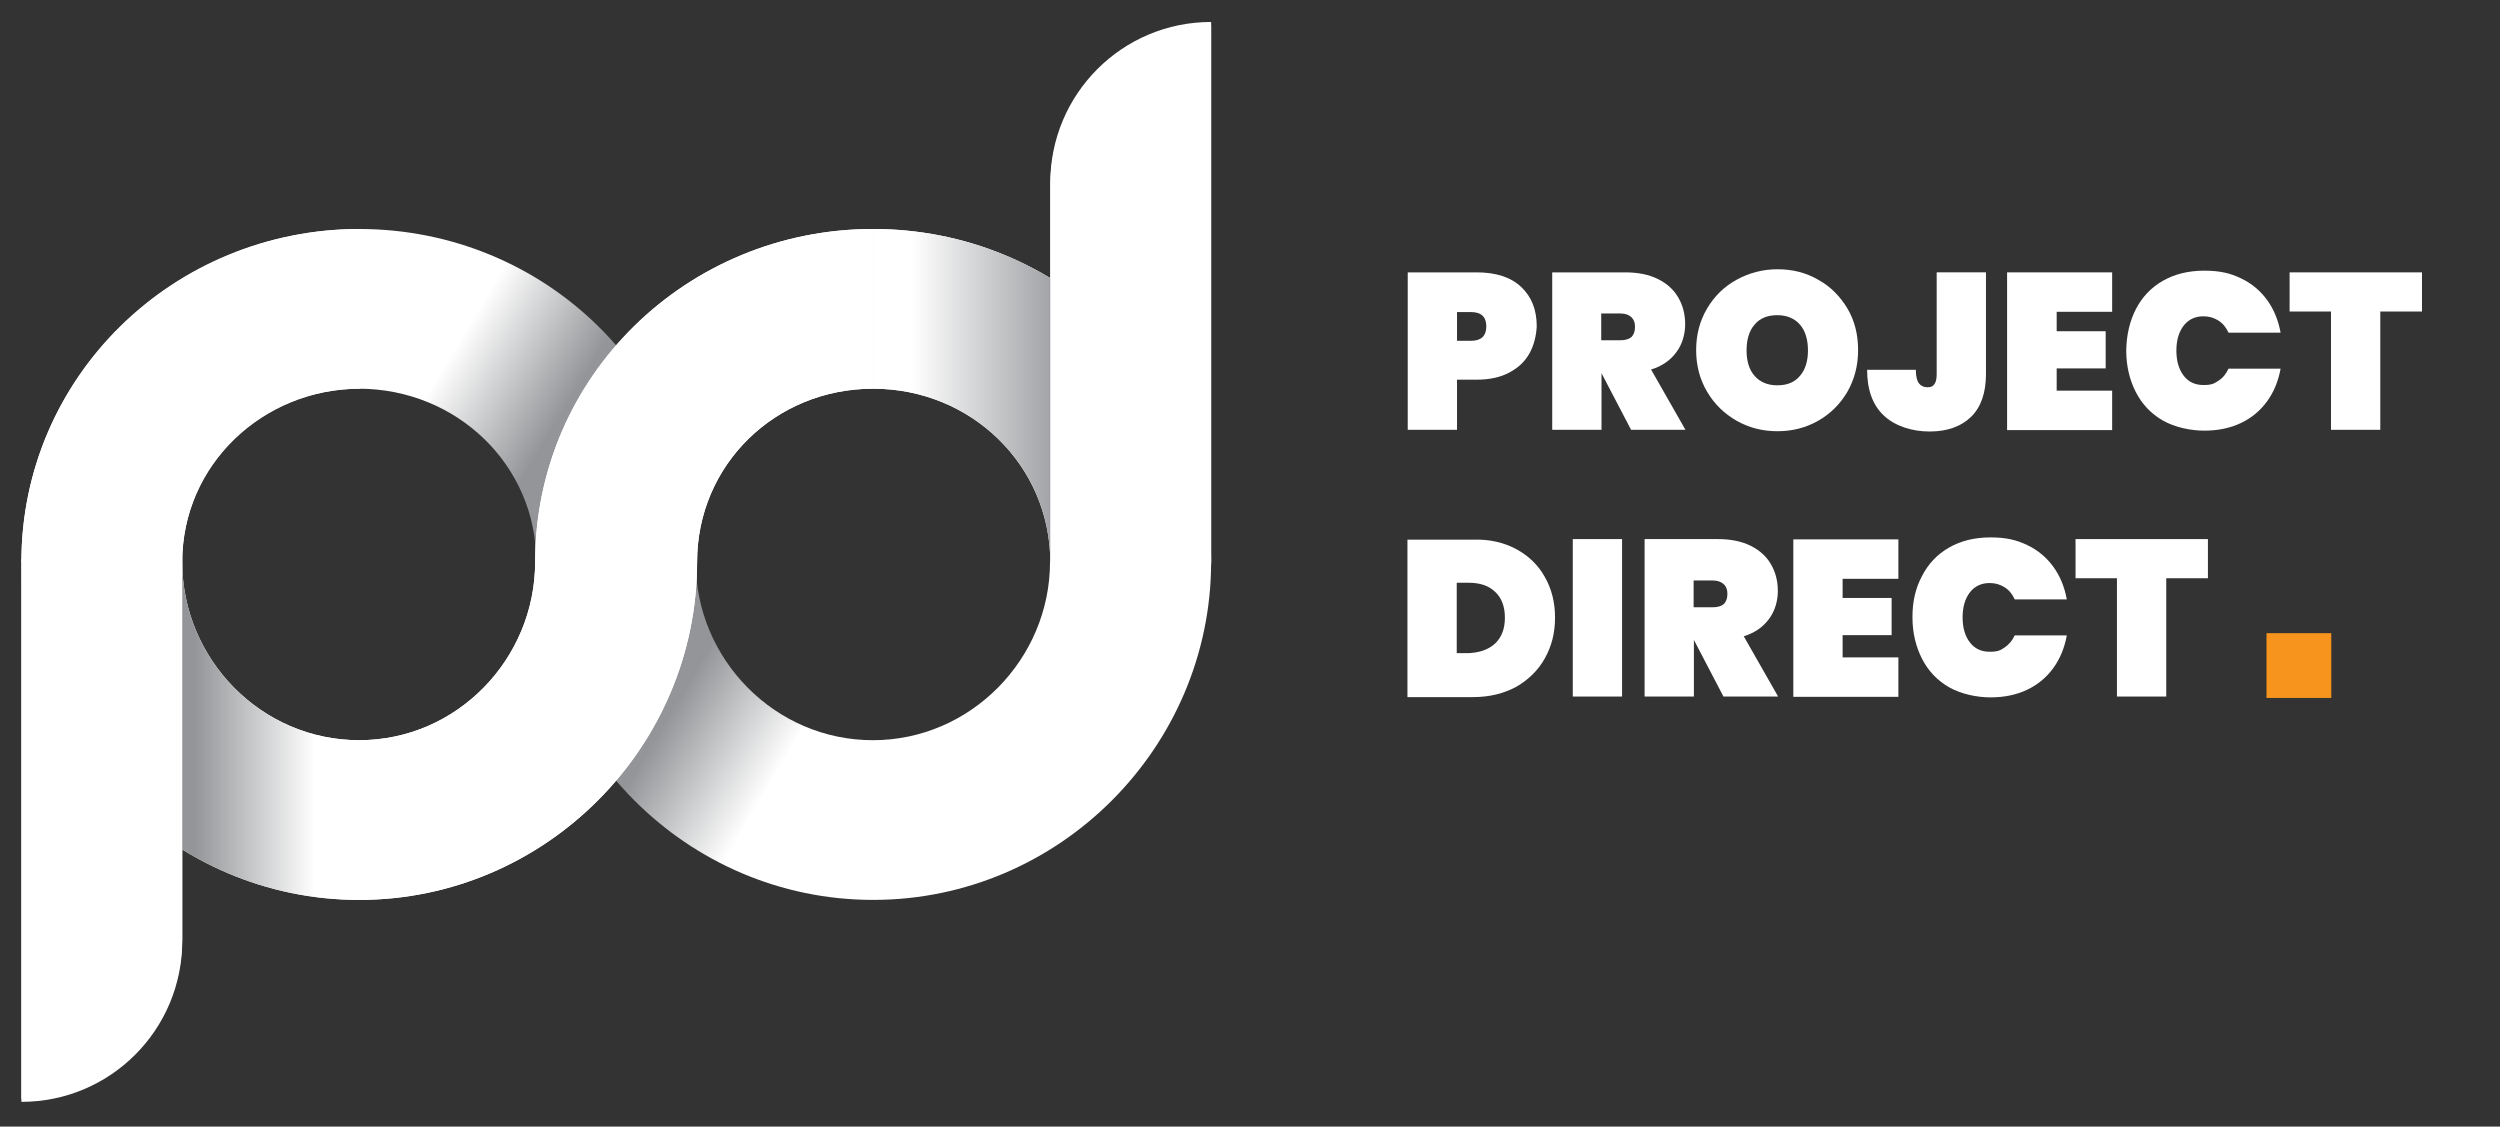<?xml version="1.0" encoding="UTF-8"?>
<svg xmlns="http://www.w3.org/2000/svg" xmlns:xlink="http://www.w3.org/1999/xlink" version="1.1" viewBox="0 0 887.6 400">
  <rect x="0" y="0" width="887.6" height="400" fill="#333333" stroke="none"/>
  <defs>
    <style>
      .cls-1 {
        fill: none;
      }

      .cls-2 {
        fill: url(#Naamloos_verloop_14);
      }

      .cls-3 {
        fill: #231f20;
      }

      .cls-4 {
        fill: #965050;
      }

      .cls-5 {
        fill: url(#Naamloos_verloop);
      }

      .cls-6 {
        fill: #fff;
      }

      .cls-7 {
        fill: #f7941e;
      }

      .cls-8 {
        fill: url(#Naamloos_verloop-2);
      }

      .cls-9 {
        fill: url(#Naamloos_verloop_2);
      }

      .cls-10 {
        display: none;
      }
    </style>
    <linearGradient id="Naamloos_verloop" data-name="Naamloos verloop" x1="302.8" y1="172.7" x2="265.3" y2="195" gradientTransform="translate(0 402) scale(1 -1)" gradientUnits="userSpaceOnUse">
      <stop offset="0" stop-color="#fff"/>
      <stop offset="1" stop-color="#939598"/>
    </linearGradient>
    <linearGradient id="Naamloos_verloop_2" data-name="Naamloos verloop 2" x1="157.8" y1="272.6" x2="196.2" y2="249.4" gradientTransform="translate(0 402) scale(1 -1)" gradientUnits="userSpaceOnUse">
      <stop offset="0" stop-color="#fff"/>
      <stop offset="1" stop-color="#939598"/>
    </linearGradient>
    <linearGradient id="Naamloos_verloop_14" data-name="Naamloos verloop 14" x1="323.7" y1="261.6" x2="374.1" y2="261.6" gradientTransform="translate(0 402) scale(1 -1)" gradientUnits="userSpaceOnUse">
      <stop offset="0" stop-color="#fff"/>
      <stop offset="1" stop-color="#a0a2a5"/>
    </linearGradient>
    <linearGradient id="Naamloos_verloop-2" data-name="Naamloos verloop" x1="111.9" y1="201.6" x2="69" y2="201.6" xlink:href="#Naamloos_verloop"/>
  </defs>
  <!-- Generator: Adobe Illustrator 28.7.1, SVG Export Plug-In . SVG Version: 1.2.0 Build 142)  -->
  <g>
    <g id="Laag_2" class="cls-10">
      <rect class="cls-4" x="-178" y="-122" width="1113" height="561"/>
    </g>
    <g id="projectdirectlogo2024">
      <g id="Layer_2" class="cls-10">
        <rect class="cls-3" x="-30.2" y="-13.2" width="1029.8" height="456.6"/>
      </g>
      <g id="pdwit">
        <g>
          <path class="cls-5" d="M372.8,199.5c0,34.4-28.1,63.3-62.9,63.3s-62.9-28.8-62.9-63.3h-57c0,65.7,53.8,120,120,120s120-54.3,120-120h-57.2Z"/>
          <g>
            <g>
              <path class="cls-6" d="M127.6,138v-56.7c-66.2,0-120,52.5-120,118.2h57.1c0-34.4,28.2-61.5,62.9-61.5Z"/>
              <path class="cls-9" d="M190.4,199.5h57.1c0-65.7-53.8-118.2-120-118.2v56.7c34.7.1,62.9,27.1,62.9,61.5Z"/>
            </g>
            <g>
              <path class="cls-6" d="M310,138v-56.7c66.2,0,120,52.5,120,118.2h-57.1c-.1-34.4-28.2-61.5-62.9-61.5Z"/>
              <path class="cls-6" d="M190,199.5h0c0,34.4-27.7,63.3-62.5,63.3s-62.8-28.8-62.8-63.3H7.6c0,65.7,53.7,120,119.9,120s120-54.3,120-120h0c0-34.4,27.7-61.5,62.5-61.5v-56.7c-66.2,0-120,52.5-120,118.2Z"/>
            </g>
            <path class="cls-6" d="M7.6,391.2h0c31.6,0,57.1-25.6,57.1-57.1v-134.6H7.6v191.7Z"/>
          </g>
          <path class="cls-6" d="M430,199.5V7.8c-31.6,0-57.1,25.6-57.1,57.1v134.6h57.1Z"/>
        </g>
        <g>
          <rect class="cls-1" x="495.8" y="94.2" width="377.6" height="165.4"/>
          <path class="cls-6" d="M543,125.5c-1.6,2.9-4,5.1-7.2,6.8s-7,2.5-11.6,2.5h-6.9v17.8h-17.5v-55.9h24.5c6.8,0,12.1,1.7,15.8,5.2s5.5,8.1,5.5,14c-.2,3.5-1,6.7-2.6,9.6ZM527.7,115.9c0-3.4-1.8-5.1-5.4-5.1h-5v10.2h5c3.5,0,5.4-1.7,5.4-5.1Z"/>
          <path class="cls-6" d="M579.1,152.6l-10.5-20.1h0v20.1h-17.5v-55.9h26c4.5,0,8.4.8,11.6,2.4,3.2,1.6,5.6,3.8,7.2,6.6,1.6,2.8,2.4,5.9,2.4,9.4s-1,7.1-3.1,9.9c-2.1,2.9-5.1,5-9,6.2l12.2,21.4h-19.2ZM568.5,120.8h6.9c1.7,0,2.9-.4,3.8-1.1.8-.8,1.3-2,1.3-3.6s-.4-2.6-1.3-3.5c-.9-.8-2.1-1.3-3.8-1.3h-6.9v9.5Z"/>
          <path class="cls-6" d="M616.6,149.4c-4.4-2.5-7.9-5.9-10.5-10.3-2.6-4.4-3.9-9.3-3.9-14.8s1.3-10.4,3.9-14.8c2.6-4.4,6.1-7.8,10.5-10.2,4.4-2.4,9.2-3.7,14.5-3.7s10.1,1.2,14.4,3.7c4.4,2.4,7.8,5.9,10.4,10.2,2.6,4.4,3.8,9.3,3.8,14.8s-1.3,10.4-3.8,14.8c-2.6,4.4-6,7.8-10.4,10.3s-9.2,3.7-14.4,3.7c-5.3,0-10.1-1.2-14.5-3.7ZM639.1,133.4c1.9-2.2,2.8-5.3,2.8-9s-.9-6.9-2.8-9.1c-1.9-2.2-4.6-3.4-8.1-3.4s-6.2,1.1-8.1,3.4c-1.9,2.2-2.8,5.3-2.8,9.1s.9,6.8,2.8,9c1.9,2.2,4.6,3.4,8.1,3.4,3.6,0,6.2-1.1,8.1-3.4Z"/>
          <path class="cls-6" d="M705.1,96.7v36.1c0,6.7-1.8,11.8-5.3,15.2s-8.4,5.2-14.7,5.2-12.2-1.9-16.2-5.6c-4-3.7-6-9.2-6-16.3h17.3c0,2.3.4,3.9,1.1,4.8.7.9,1.7,1.4,3,1.4s1.9-.3,2.4-1c.6-.7.9-1.9.9-3.6v-36.2h17.5Z"/>
          <path class="cls-6" d="M730.2,110.7v6.9h17.4v13.2h-17.4v7.9h19.7v14h-37.3v-56h37.3v14h-19.7Z"/>
          <path class="cls-6" d="M758.3,109.8c2.2-4.3,5.4-7.7,9.6-10.1,4.2-2.4,9.1-3.6,14.7-3.6s9.2.9,13,2.7,6.9,4.4,9.3,7.7c2.4,3.3,4,7.2,4.8,11.6h-18.5c-.8-1.8-2-3.3-3.6-4.3s-3.3-1.5-5.3-1.5c-2.9,0-5.3,1.1-7,3.3-1.7,2.2-2.6,5.2-2.6,8.9s.9,6.7,2.6,8.9c1.7,2.2,4,3.3,7,3.3s3.8-.5,5.3-1.5c1.6-1,2.8-2.5,3.6-4.3h18.5c-.8,4.4-2.4,8.3-4.8,11.6-2.4,3.3-5.5,5.9-9.3,7.7s-8.1,2.7-13,2.7-10.5-1.2-14.7-3.6c-4.2-2.4-7.4-5.8-9.6-10.1-2.2-4.3-3.4-9.2-3.4-14.8.1-5.4,1.2-10.3,3.4-14.6Z"/>
          <path class="cls-6" d="M859.9,96.7v13.9h-14.8v42h-17.5v-42h-14.7v-13.9h47Z"/>
          <path class="cls-6" d="M538.4,195c4.4,2.4,7.8,5.7,10.1,9.9,2.4,4.2,3.6,9,3.6,14.4s-1.2,10.1-3.6,14.4c-2.4,4.3-5.8,7.6-10.1,10.1-4.4,2.4-9.5,3.7-15.4,3.7h-23.3v-55.9h23.3c5.8-.2,11,1,15.4,3.4ZM530.8,228.5c2.3-2.2,3.5-5.2,3.5-9.2s-1.2-7.1-3.5-9.2c-2.3-2.2-5.4-3.2-9.4-3.2h-4.2v25h4.2c4-.2,7.1-1.3,9.4-3.4Z"/>
          <path class="cls-6" d="M575.9,191.4v55.9h-17.5v-55.9h17.5Z"/>
          <path class="cls-6" d="M611.9,247.3l-10.5-20.1h0v20.1h-17.5v-55.9h26.1c4.5,0,8.4.8,11.6,2.4,3.2,1.6,5.6,3.8,7.2,6.6,1.6,2.8,2.4,5.9,2.4,9.4s-1,7.1-3.1,9.9c-2.1,2.9-5.1,5-9,6.2l12.2,21.4h-19.3ZM601.3,215.6h6.9c1.7,0,2.9-.4,3.8-1.1.8-.8,1.3-2,1.3-3.6s-.4-2.6-1.3-3.5c-.9-.8-2.1-1.3-3.8-1.3h-6.9v9.5Z"/>
          <path class="cls-6" d="M654.2,205.4v6.9h17.4v13.2h-17.4v7.9h19.8v14h-37.3v-55.9h37.3v14h-19.8Z"/>
          <path class="cls-6" d="M682.4,204.5c2.2-4.3,5.4-7.7,9.6-10.1,4.2-2.4,9.1-3.6,14.7-3.6s9.2.9,13,2.7,6.9,4.4,9.3,7.7c2.4,3.3,4,7.2,4.8,11.6h-18.5c-.8-1.8-2-3.3-3.6-4.3s-3.3-1.5-5.3-1.5c-2.9,0-5.3,1.1-7,3.3s-2.6,5.2-2.6,8.9.9,6.7,2.6,8.9c1.7,2.2,4,3.3,7,3.3s3.8-.5,5.3-1.5,2.8-2.5,3.6-4.3h18.5c-.8,4.4-2.4,8.3-4.8,11.6-2.4,3.3-5.5,5.9-9.3,7.7s-8.1,2.7-13,2.7-10.5-1.2-14.7-3.6c-4.2-2.4-7.4-5.8-9.6-10.1-2.2-4.3-3.4-9.2-3.4-14.8s1.1-10.3,3.4-14.6Z"/>
          <path class="cls-6" d="M783.9,191.4v13.9h-14.8v42h-17.5v-42h-14.7v-13.9h47Z"/>
        </g>
        <rect class="cls-7" x="804.7" y="224.8" width="23" height="23"/>
      </g>
      <path class="cls-2" d="M310,138v-56.7c66.2,0,120,52.5,120,118.2h-57.1c-.1-34.4-28.2-61.5-62.9-61.5Z"/>
      <path class="cls-8" d="M190,199.5h0c0,34.4-27.7,63.3-62.5,63.3s-62.8-28.8-62.8-63.3H7.6c0,65.7,53.7,120,119.9,120s120-54.3,120-120h0c0-34.4,27.7-61.5,62.5-61.5v-56.7c-66.2,0-120,52.5-120,118.2Z"/>
      <path class="cls-6" d="M7.6,390.2h0c31.6,0,57.1-25.6,57.1-57.1v-134.6H7.6v191.7Z"/>
      <path class="cls-6" d="M430,200.5V8.8c-31.6,0-57.1,25.6-57.1,57.1v134.6h57.1Z"/>
      <path class="cls-6" d="M128,138v-56.7c-66.2,0-120.4,52.5-120.4,118.2h57.1c0-34.4,28.6-61.5,63.3-61.5Z"/>
    </g>
  </g>
</svg>